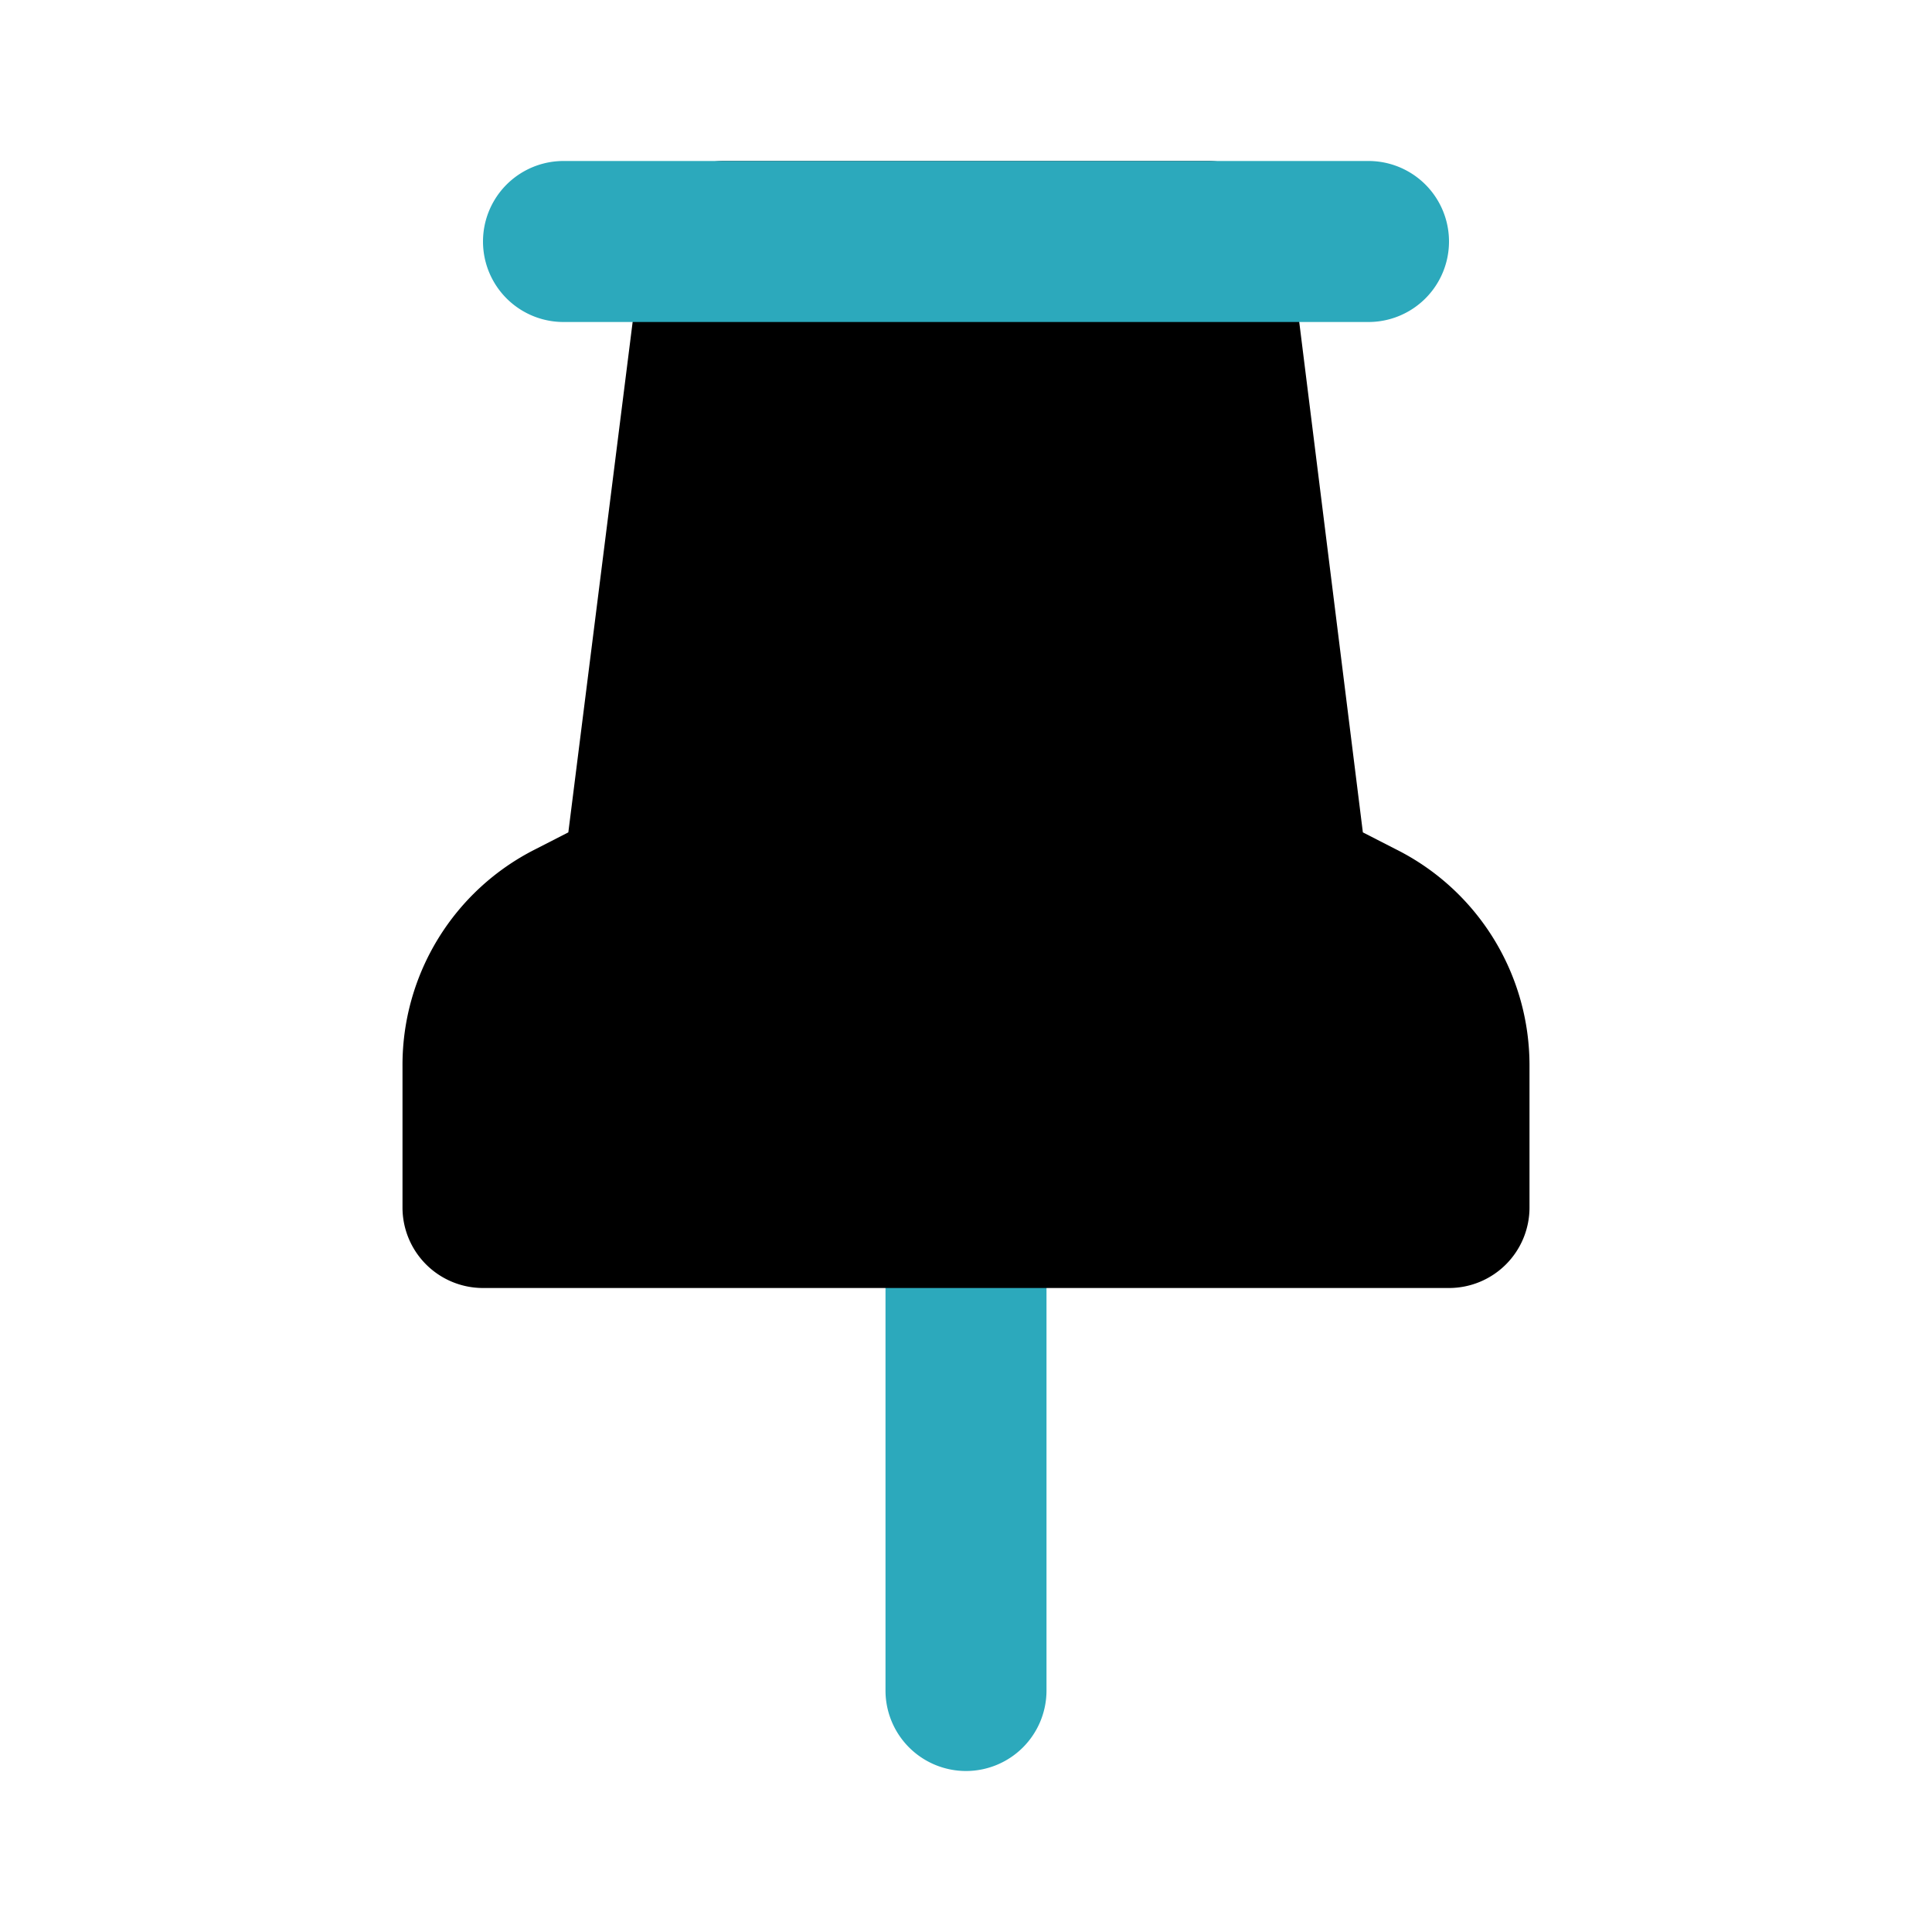 <?xml version="1.0" encoding="utf-8"?>
<svg fill="#000000" width="800px" height="800px" viewBox="0 0 24 24" id="push-pin" data-name="Flat Color" xmlns="http://www.w3.org/2000/svg" class="icon flat-color"><path id="secondary" d="M12,22a1,1,0,0,1-1-1V15a1,1,0,0,1,2,0v6A1,1,0,0,1,12,22Z" style="fill: rgb(44, 169, 188);"></path><path id="primary" d="M17.34,10.55l-.41-.21L16,2.88A1,1,0,0,0,15,2H9a1,1,0,0,0-1,.88l-.94,7.46-.41.21A3,3,0,0,0,5,13.24V15a1,1,0,0,0,1,1H18a1,1,0,0,0,1-1V13.24A3,3,0,0,0,17.34,10.55Z" style="fill: rgb(0, 0, 0);"></path><path id="secondary-2" data-name="secondary" d="M17,4H7A1,1,0,0,1,7,2H17a1,1,0,0,1,0,2Z" style="fill: rgb(44, 169, 188);"></path></svg>